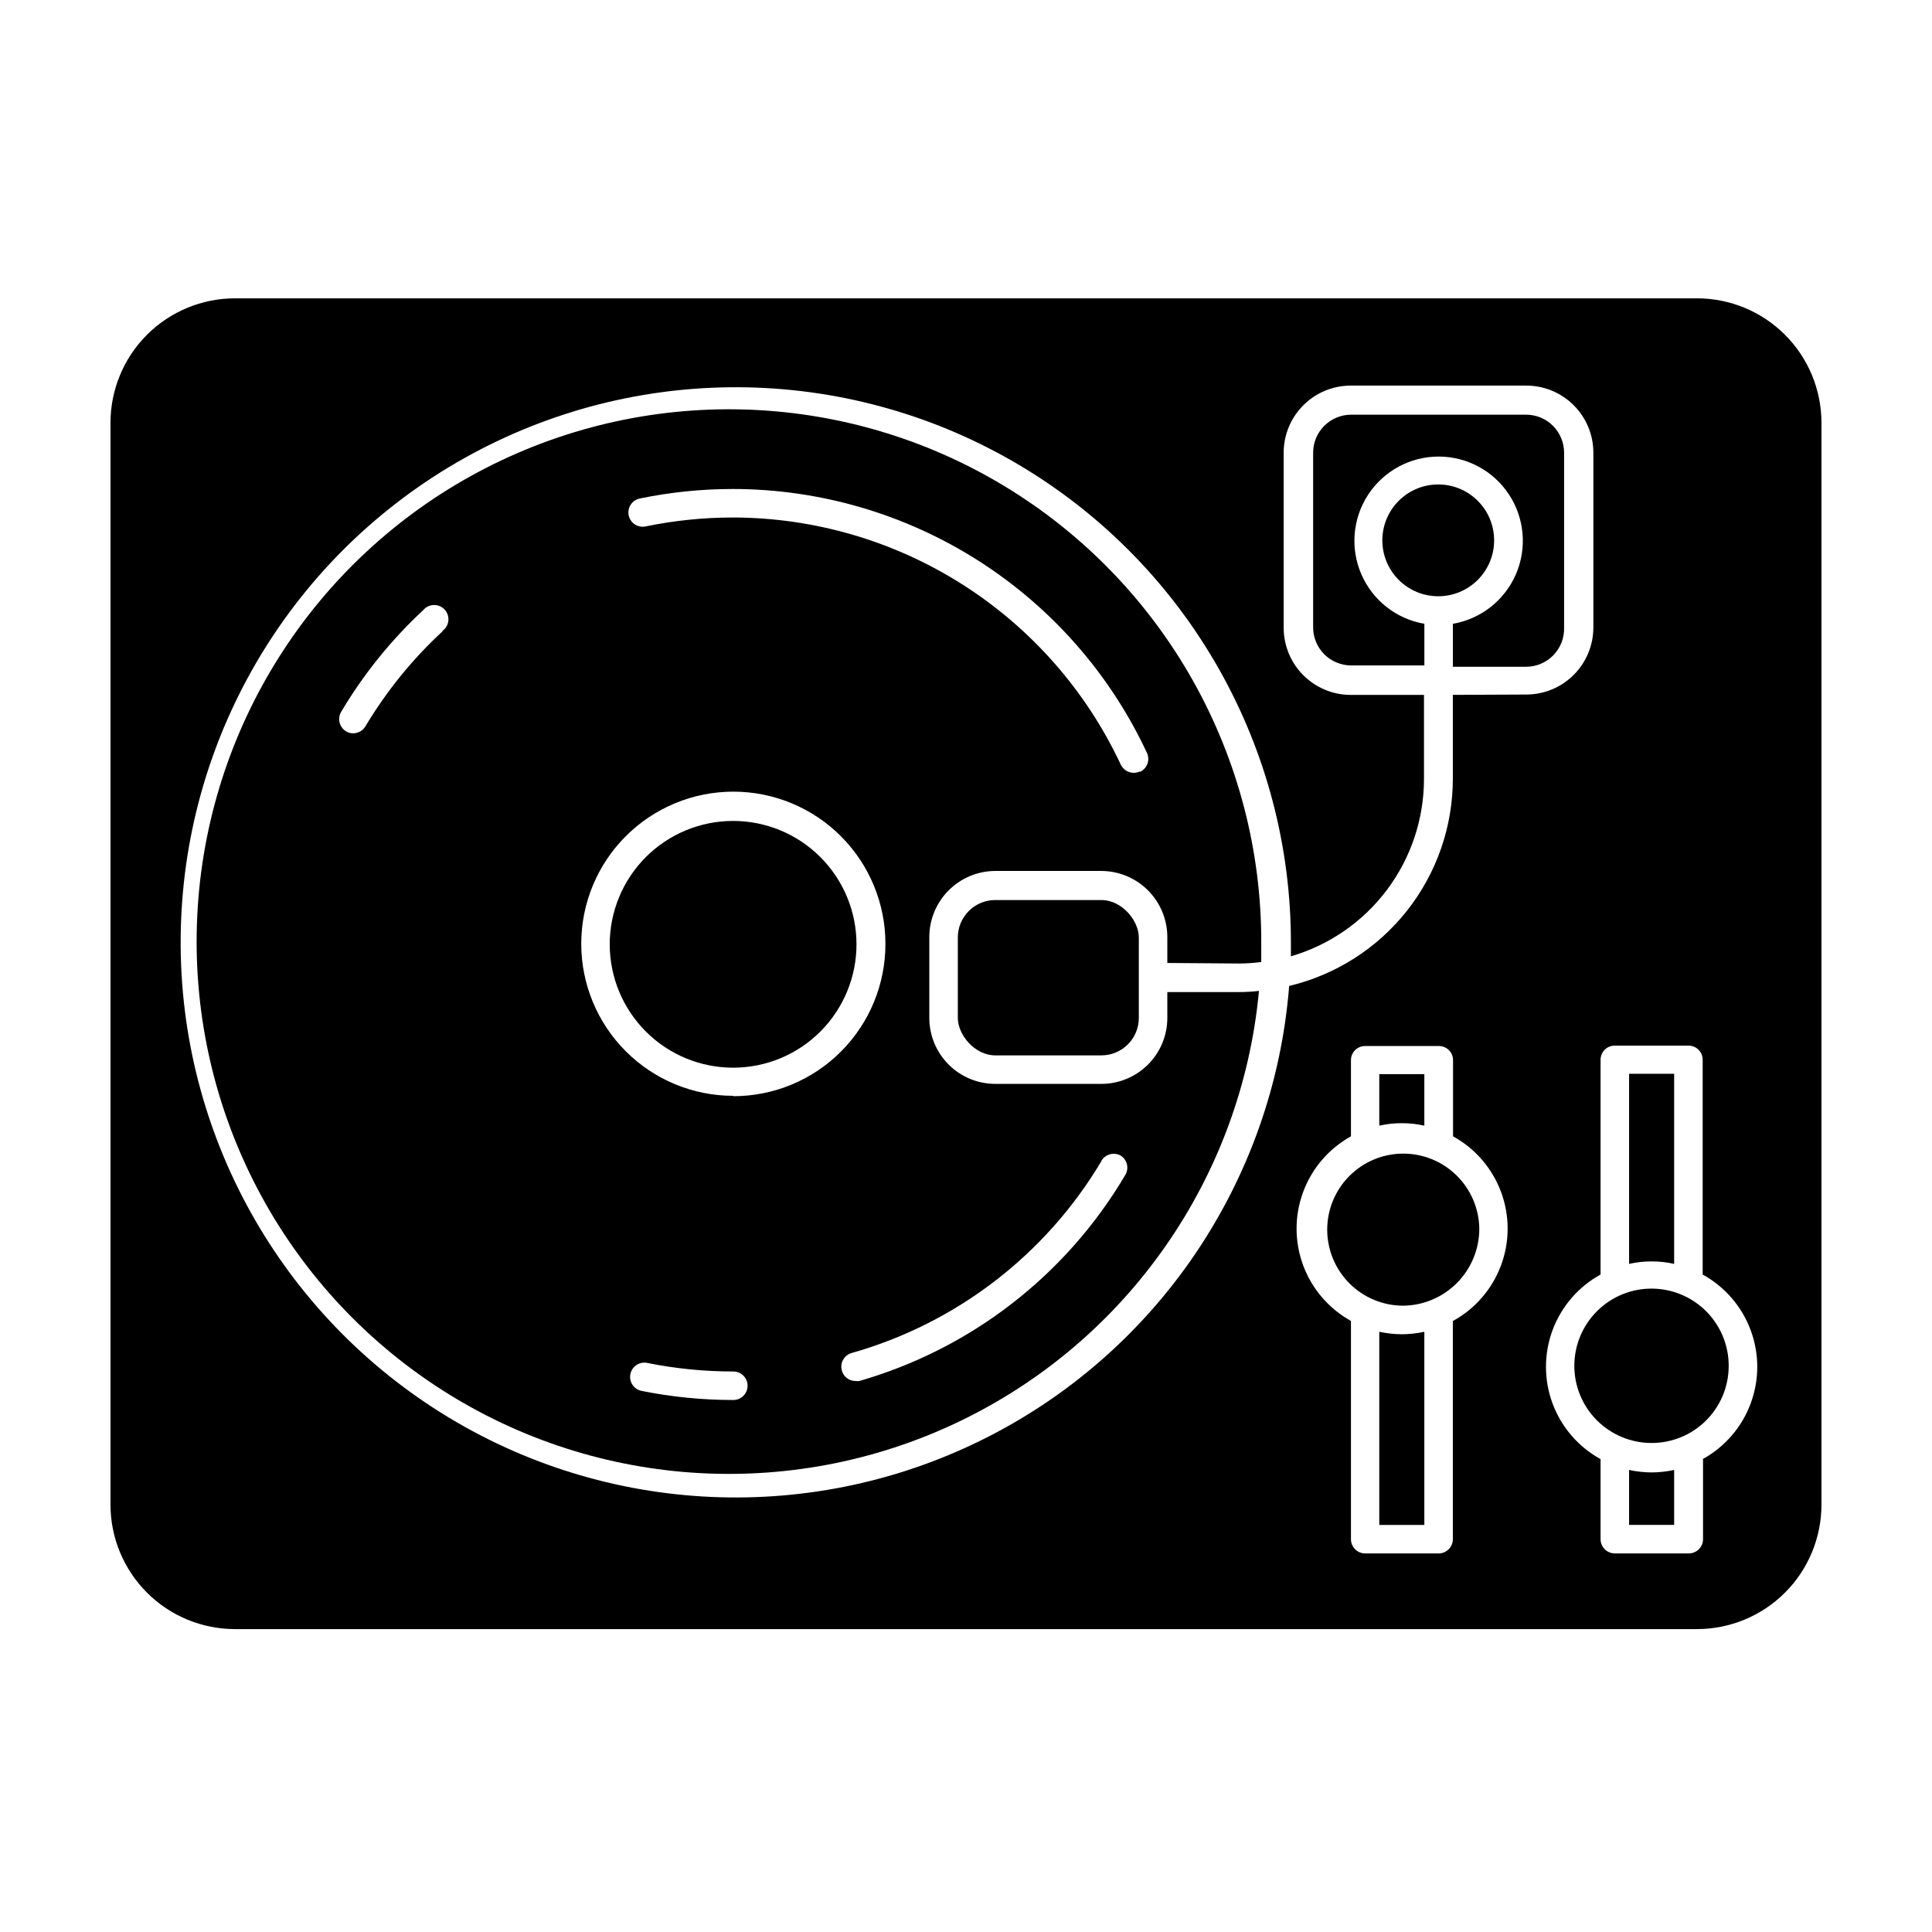 <?xml version="1.0" encoding="UTF-8"?>
<!-- Uploaded to: ICON Repo, www.svgrepo.com, Generator: ICON Repo Mixer Tools -->
<svg fill="#000000" width="800px" height="800px" version="1.1" viewBox="144 144 512 512" xmlns="http://www.w3.org/2000/svg">
 <g>
  <path d="m593.71 223.06h-387.43c-8.754 0-17.148 3.477-23.336 9.664s-9.664 14.582-9.664 23.332v286.67c0 8.754 3.477 17.148 9.664 23.336s14.582 9.664 23.336 9.664h387.43c8.75 0 17.145-3.477 23.332-9.664s9.664-14.582 9.664-23.336v-286.67c0-8.75-3.477-17.145-9.664-23.332s-14.582-9.664-23.332-9.664zm-64.691 271v57.84c0 2.086-1.691 3.777-3.777 3.777h-19.449c-2.086 0-3.777-1.691-3.777-3.777v-57.84c-5.852-3.238-10.344-8.469-12.668-14.738-2.324-6.273-2.324-13.168 0-19.438 2.324-6.273 6.816-11.504 12.668-14.742v-20.152c-0.012-1.008 0.379-1.977 1.094-2.688 0.711-0.711 1.68-1.105 2.684-1.094h19.5c1.004-0.012 1.973 0.383 2.688 1.094 0.711 0.711 1.105 1.68 1.09 2.688v20.152c5.867 3.227 10.383 8.453 12.715 14.73 2.336 6.273 2.336 13.184 0 19.457-2.332 6.277-6.848 11.508-12.715 14.73zm0-165.91v22.27c-0.016 12.691-4.305 25.004-12.172 34.957-7.871 9.953-18.863 16.965-31.207 19.91-4.074 51.738-35.113 97.504-81.676 120.43s-101.76 19.617-145.25-8.703c-43.496-28.32-68.848-77.465-66.715-129.32 2.133-51.859 31.43-98.754 77.102-123.41 45.668-24.656 100.95-23.426 145.48 3.242 44.527 26.672 71.703 74.828 71.52 126.73v3.176c10.176-2.965 19.109-9.148 25.469-17.625 6.359-8.477 9.797-18.785 9.801-29.383v-22.266h-19.398c-4.715 0-9.238-1.875-12.574-5.211-3.336-3.336-5.211-7.859-5.211-12.574v-46.402c0-4.715 1.875-9.238 5.211-12.574 3.336-3.336 7.859-5.211 12.574-5.211h46.352c4.742-0.039 9.305 1.816 12.672 5.156 3.371 3.34 5.262 7.887 5.262 12.629v46.301c0 4.707-1.863 9.223-5.188 12.559-3.328 3.332-7.836 5.215-12.543 5.227zm66.301 202.53v21.215c0 2.086-1.691 3.777-3.777 3.777h-19.598c-2.086 0-3.777-1.691-3.777-3.777v-21.211c-5.871-3.227-10.383-8.453-12.719-14.73-2.332-6.277-2.332-13.184 0-19.461 2.336-6.277 6.848-11.504 12.719-14.73v-56.879c-0.016-1.008 0.379-1.977 1.09-2.688 0.711-0.711 1.68-1.105 2.688-1.09h19.496c1.008-0.016 1.977 0.379 2.688 1.09 0.711 0.711 1.105 1.68 1.094 2.688v56.879c5.867 3.227 10.379 8.453 12.715 14.73 2.336 6.277 2.336 13.184 0 19.461-2.336 6.277-6.848 11.504-12.715 14.73z"/>
  <path d="m472.45 399.34c1.938-0.004 3.875-0.141 5.793-0.402v-4.684-0.004c0.258-49.66-25.621-95.797-68.133-121.47s-95.391-27.105-139.23-3.766c-43.84 23.34-72.172 68.012-74.602 117.62-2.43 49.602 21.402 96.828 62.75 124.34 41.344 27.516 94.113 31.258 138.93 9.859 44.816-21.398 75.078-64.785 79.68-114.23-1.773 0.203-3.559 0.305-5.34 0.305h-18.945v6.852c0 4.637-1.84 9.082-5.121 12.359-3.277 3.281-7.723 5.121-12.359 5.121h-28.113c-4.637 0-9.082-1.84-12.363-5.121-3.277-3.277-5.121-7.723-5.121-12.359v-21.312c-0.023-4.66 1.805-9.137 5.082-12.445 3.281-3.309 7.742-5.176 12.402-5.188h28.113c4.633 0.012 9.07 1.859 12.348 5.133 3.273 3.277 5.121 7.715 5.133 12.348v6.902zm-211.14-88.066c-7.988 7.375-14.875 15.859-20.457 25.191-0.68 1.16-1.93 1.871-3.273 1.863-0.68 0.012-1.348-0.18-1.914-0.555-1.707-1.062-2.285-3.277-1.309-5.039 5.934-10.016 13.281-19.129 21.812-27.055 0.703-0.832 1.73-1.324 2.82-1.344 1.09-0.02 2.137 0.43 2.867 1.234 0.734 0.809 1.082 1.891 0.957 2.977-0.121 1.082-0.707 2.059-1.605 2.676zm77.031 203.74c-8.172 0.004-16.324-0.805-24.332-2.418-2.047-0.418-3.367-2.414-2.949-4.461 0.418-2.043 2.414-3.363 4.457-2.945 7.516 1.512 15.16 2.273 22.824 2.266 2.086 0 3.777 1.691 3.777 3.777 0 2.09-1.691 3.781-3.777 3.781zm0-80.609c-10.688 0-20.941-4.246-28.5-11.805-7.559-7.559-11.805-17.812-11.805-28.5 0-10.691 4.246-20.941 11.805-28.5 7.559-7.559 17.812-11.805 28.5-11.805 10.691 0 20.941 4.246 28.5 11.805 7.559 7.559 11.805 17.809 11.805 28.5 0.027 10.707-4.207 20.984-11.77 28.562-7.562 7.582-17.828 11.84-28.535 11.84zm97.59 17.129c1.078-1.688 3.273-2.258 5.035-1.312 1.711 1.066 2.285 3.281 1.312 5.039-15.641 26.594-40.887 46.18-70.535 54.715-0.352 0.051-0.707 0.051-1.059 0-1.664-0.008-3.125-1.117-3.574-2.723-0.586-2 0.562-4.098 2.566-4.684 27.793-7.871 51.504-26.102 66.254-50.934zm10.078-103.08-0.004-0.004c-0.484 0.242-1.02 0.363-1.562 0.355-1.461-0.012-2.789-0.852-3.426-2.168-9.145-19.547-23.668-36.09-41.867-47.688-18.199-11.598-39.328-17.773-60.91-17.809-7.785 0.004-15.551 0.797-23.176 2.371-2.043 0.414-4.039-0.902-4.457-2.949-0.418-2.047 0.902-4.043 2.945-4.457 8.125-1.676 16.395-2.519 24.688-2.519 23.051 0.023 45.617 6.617 65.055 19.012 19.434 12.395 34.934 30.074 44.676 50.965 0.855 1.895 0.023 4.121-1.863 4.988z"/>
  <path d="m370.98 394.25c0-8.672-3.449-16.992-9.586-23.125-6.133-6.133-14.453-9.574-23.129-9.57s-16.992 3.457-23.121 9.594c-6.129 6.141-9.57 14.461-9.559 23.137 0.008 8.676 3.465 16.988 9.605 23.117 6.141 6.125 14.465 9.559 23.141 9.547 8.664-0.016 16.969-3.465 23.09-9.594 6.121-6.133 9.559-14.441 9.559-23.105z"/>
  <path d="m558.5 310.37v-46.402c0-2.672-1.062-5.234-2.949-7.125-1.891-1.887-4.453-2.949-7.125-2.949h-46.352c-5.566 0-10.078 4.512-10.078 10.074v46.301c0 2.672 1.062 5.234 2.953 7.125 1.891 1.891 4.453 2.953 7.125 2.953h19.398v-11.035c-7.418-1.273-13.691-6.195-16.691-13.098-3-6.898-2.32-14.844 1.805-21.137 4.125-6.289 11.141-10.082 18.664-10.082 7.523 0 14.539 3.793 18.664 10.082 4.125 6.293 4.805 14.238 1.805 21.137-3.004 6.902-9.277 11.824-16.691 13.098v11.387h19.398c2.715 0 5.316-1.094 7.215-3.039 1.898-1.945 2.93-4.574 2.859-7.289z"/>
  <path d="m407.76 382.52h28.113c5.481 0 9.926 5.481 9.926 9.926v21.312c0 5.481-4.445 9.926-9.926 9.926h-28.113c-5.481 0-9.926-5.481-9.926-9.926v-21.312c0-5.481 4.445-9.926 9.926-9.926z"/>
  <path d="m539.96 287.2c0 8.18-6.633 14.812-14.812 14.812-8.18 0-14.812-6.633-14.812-14.812 0-8.18 6.633-14.812 14.812-14.812 8.18 0 14.812 6.633 14.812 14.812"/>
  <path d="m515.52 497.59c-2.016-0.008-4.027-0.23-5.996-0.656v51.188h11.941v-51.188c-1.957 0.426-3.949 0.645-5.945 0.656z"/>
  <path d="m515.52 441.66c2-0.012 3.992 0.207 5.945 0.656v-13.656h-11.941v13.656c1.965-0.453 3.977-0.672 5.996-0.656z"/>
  <path d="m536.03 469.62c-0.066-5.328-2.242-10.414-6.051-14.145-3.809-3.731-8.938-5.801-14.27-5.754-5.328 0.043-10.422 2.195-14.168 5.988-3.746 3.793-5.836 8.914-5.816 14.246 0.023 5.328 2.156 10.434 5.934 14.195s8.887 5.871 14.219 5.871c5.367-0.062 10.492-2.242 14.266-6.062 3.773-3.82 5.887-8.973 5.887-14.34z"/>
  <path d="m581.67 478.29c2.016-0.012 4.031 0.207 5.996 0.656v-50.383l-11.941 0.004v50.383-0.004c1.949-0.445 3.945-0.668 5.945-0.656z"/>
  <path d="m581.67 534.21c-2-0.016-3.992-0.234-5.945-0.656v14.559h11.941v-14.559c-1.973 0.426-3.981 0.645-5.996 0.656z"/>
  <path d="m602.12 506.25c0.082-5.441-2.008-10.688-5.809-14.586-3.801-3.894-8.996-6.113-14.441-6.168-5.441-0.055-10.68 2.062-14.555 5.883-3.879 3.82-6.074 9.027-6.102 14.469s2.117 10.672 5.957 14.527c3.836 3.859 9.055 6.027 14.496 6.031 5.379 0.012 10.543-2.098 14.371-5.871 3.832-3.773 6.016-8.906 6.082-14.285z"/>
 </g>
</svg>